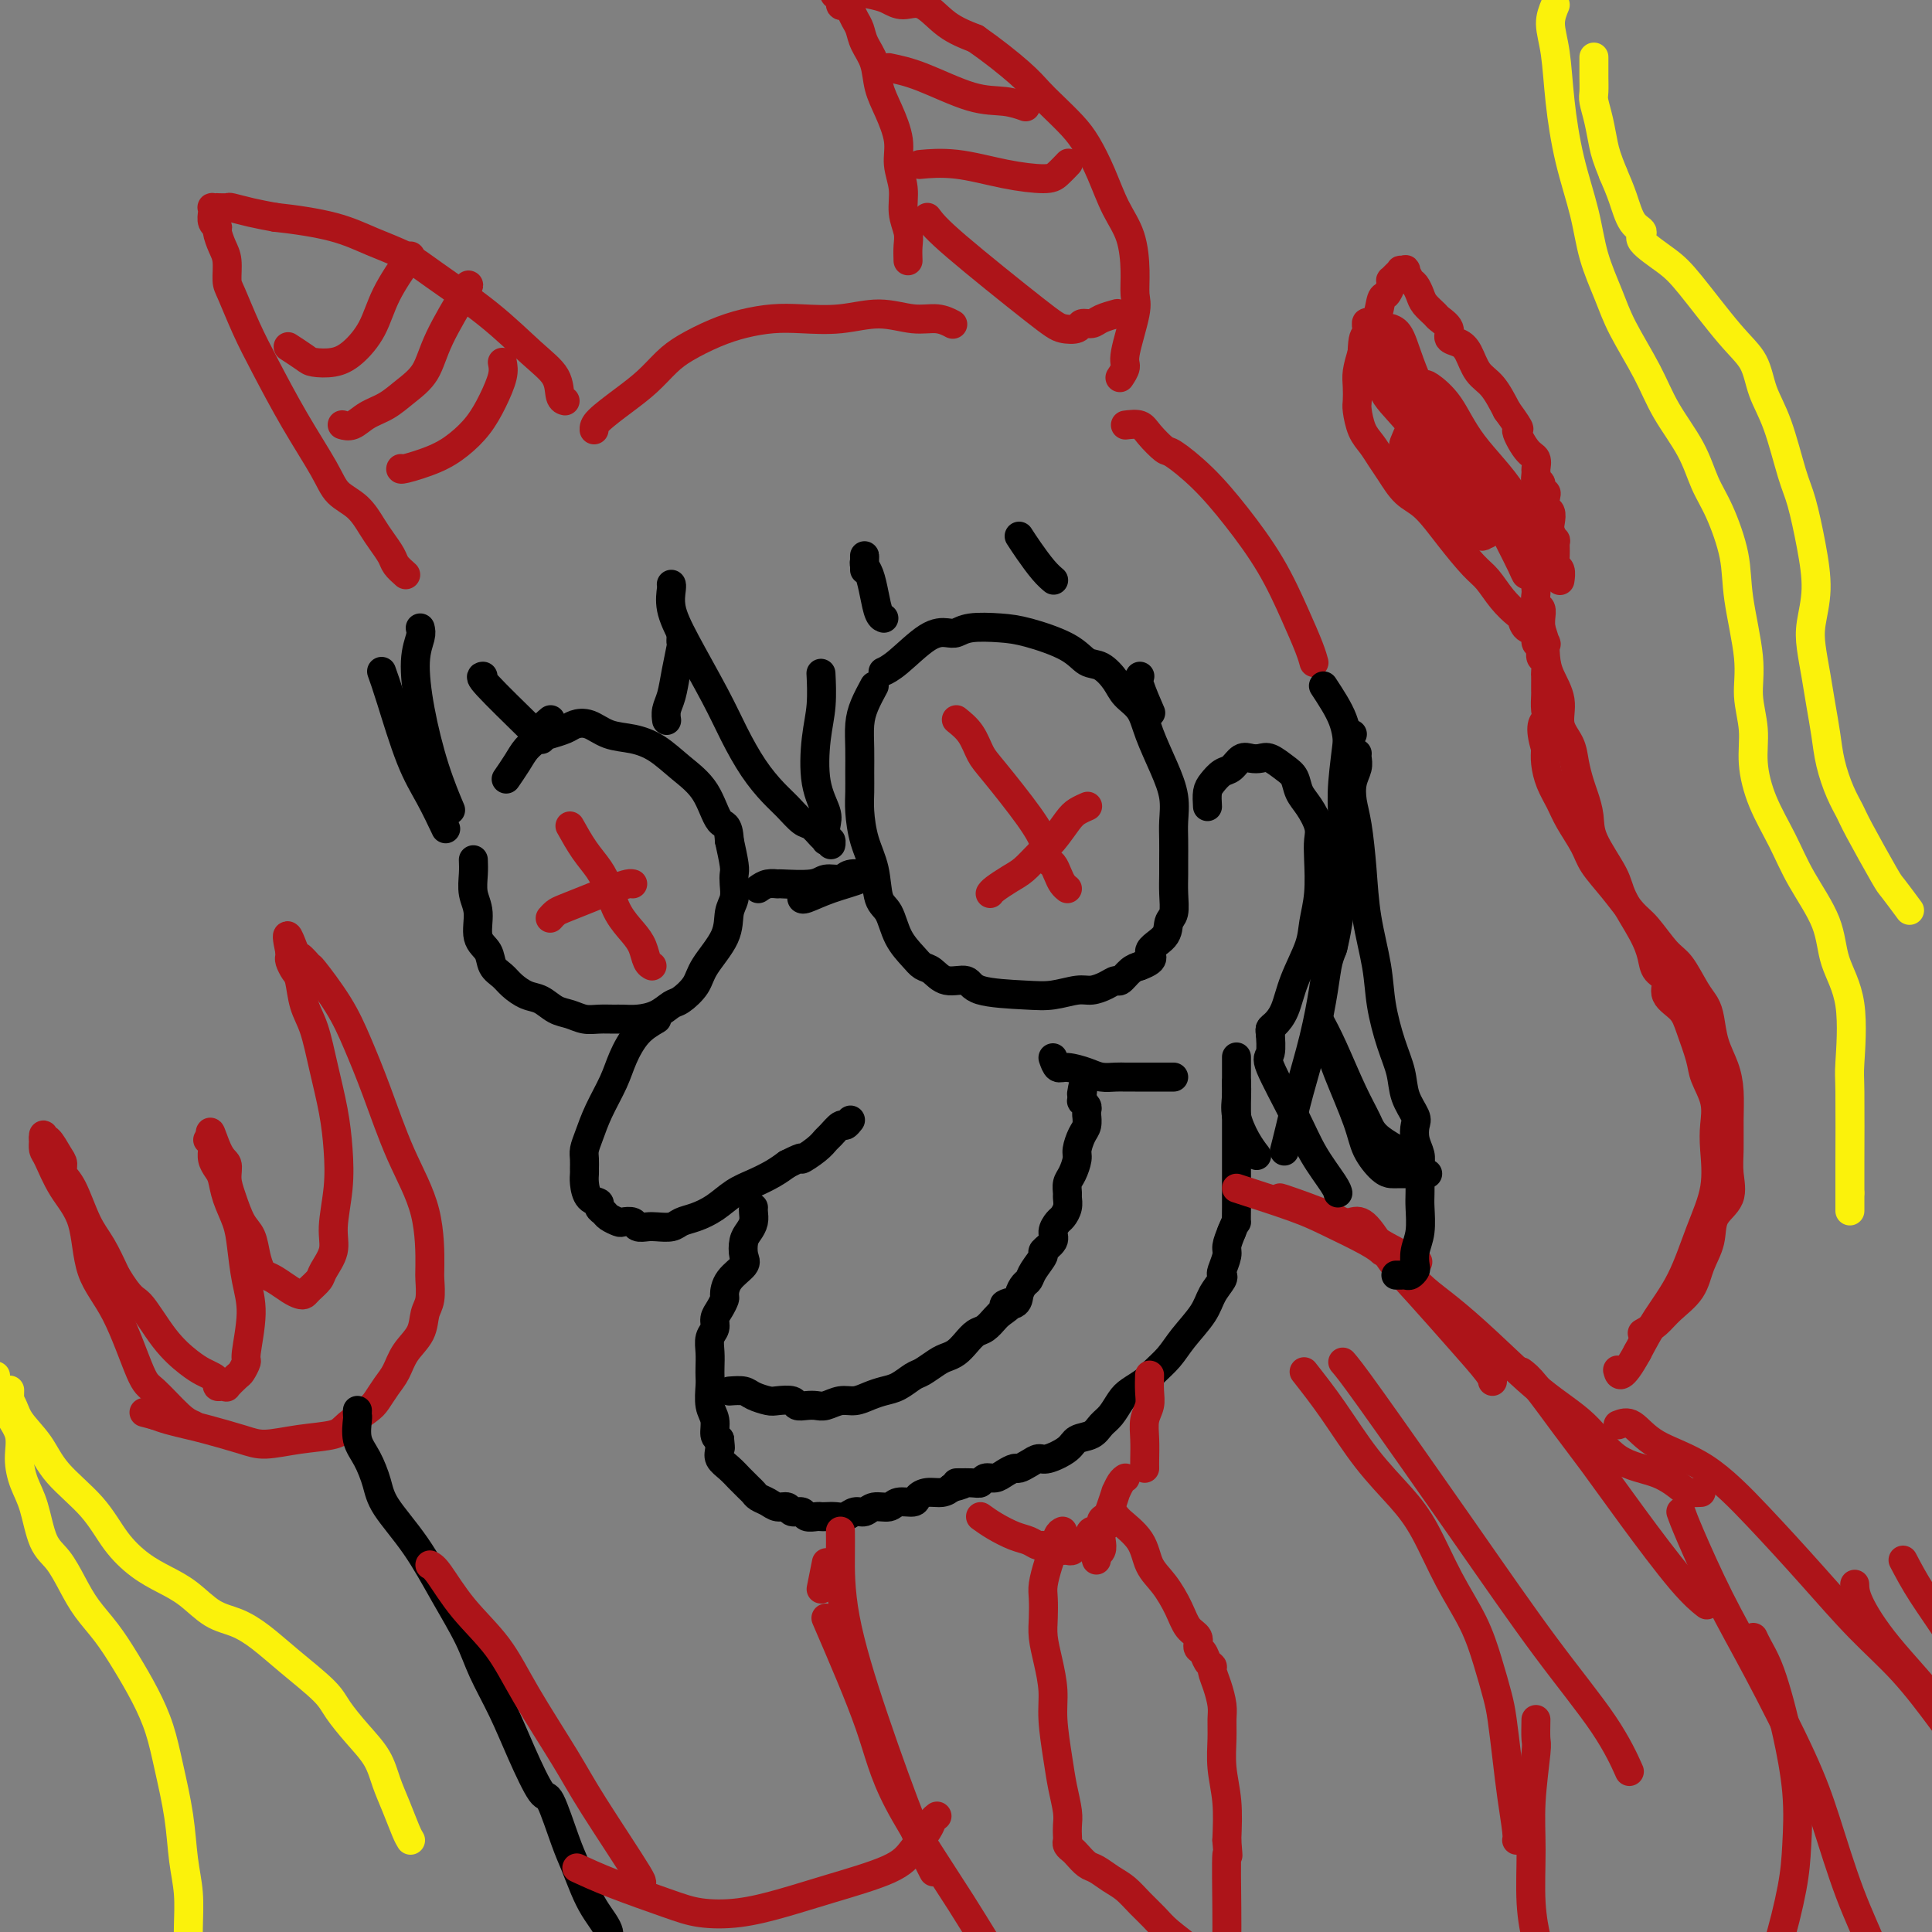 <svg viewBox='0 0 400 400' version='1.1' xmlns='http://www.w3.org/2000/svg' xmlns:xlink='http://www.w3.org/1999/xlink'><rect x="0" y="0" width="400" height="400" fill="#808080" stroke="none"/><g fill='none' stroke='#000000' stroke-width='6' stroke-linecap='round' stroke-linejoin='round'><path d='M136,211c-1.391,0.814 -2.782,1.628 -4,3c-1.218,1.372 -2.264,3.302 -3,5c-0.736,1.698 -1.164,3.165 -2,5c-0.836,1.835 -2.080,4.040 -3,6c-0.920,1.960 -1.514,3.677 -2,5c-0.486,1.323 -0.863,2.254 -1,3c-0.137,0.746 -0.035,1.307 0,2c0.035,0.693 0.003,1.520 0,2c-0.003,0.480 0.023,0.615 0,1c-0.023,0.385 -0.094,1.020 0,2c0.094,0.980 0.353,2.304 1,3c0.647,0.696 1.683,0.765 2,1c0.317,0.235 -0.085,0.638 0,1c0.085,0.362 0.657,0.685 1,1c0.343,0.315 0.458,0.624 1,1c0.542,0.376 1.510,0.819 2,1c0.490,0.181 0.500,0.101 1,0c0.500,-0.101 1.489,-0.222 2,0c0.511,0.222 0.545,0.789 1,1c0.455,0.211 1.331,0.068 2,0c0.669,-0.068 1.130,-0.062 2,0c0.870,0.062 2.150,0.179 3,0c0.850,-0.179 1.269,-0.653 2,-1c0.731,-0.347 1.774,-0.568 3,-1c1.226,-0.432 2.635,-1.074 4,-2c1.365,-0.926 2.685,-2.135 4,-3c1.315,-0.865 2.623,-1.387 4,-2c1.377,-0.613 2.822,-1.318 4,-2c1.178,-0.682 2.089,-1.341 3,-2'/><path d='M163,241c4.241,-2.147 2.842,-1.014 3,-1c0.158,0.014 1.873,-1.091 3,-2c1.127,-0.909 1.665,-1.620 2,-2c0.335,-0.380 0.468,-0.427 1,-1c0.532,-0.573 1.463,-1.670 2,-2c0.537,-0.330 0.680,0.107 1,0c0.320,-0.107 0.817,-0.760 1,-1c0.183,-0.240 0.052,-0.069 0,0c-0.052,0.069 -0.026,0.034 0,0'/><path d='M156,250c-0.023,0.246 -0.045,0.493 0,1c0.045,0.507 0.158,1.276 0,2c-0.158,0.724 -0.589,1.404 -1,2c-0.411,0.596 -0.804,1.109 -1,2c-0.196,0.891 -0.195,2.160 0,3c0.195,0.840 0.586,1.250 0,2c-0.586,0.750 -2.147,1.839 -3,3c-0.853,1.161 -0.998,2.394 -1,3c-0.002,0.606 0.139,0.584 0,1c-0.139,0.416 -0.559,1.269 -1,2c-0.441,0.731 -0.903,1.340 -1,2c-0.097,0.660 0.170,1.370 0,2c-0.170,0.630 -0.777,1.178 -1,2c-0.223,0.822 -0.061,1.918 0,3c0.061,1.082 0.020,2.151 0,3c-0.020,0.849 -0.020,1.478 0,2c0.020,0.522 0.061,0.938 0,2c-0.061,1.062 -0.222,2.769 0,4c0.222,1.231 0.829,1.985 1,3c0.171,1.015 -0.094,2.290 0,3c0.094,0.710 0.547,0.855 1,1'/><path d='M149,298c0.303,2.976 0.060,1.417 0,1c-0.060,-0.417 0.064,0.308 0,1c-0.064,0.692 -0.315,1.351 0,2c0.315,0.649 1.198,1.287 2,2c0.802,0.713 1.523,1.501 2,2c0.477,0.499 0.708,0.711 1,1c0.292,0.289 0.644,0.656 1,1c0.356,0.344 0.715,0.665 1,1c0.285,0.335 0.495,0.682 1,1c0.505,0.318 1.305,0.606 2,1c0.695,0.394 1.284,0.894 2,1c0.716,0.106 1.557,-0.182 2,0c0.443,0.182 0.486,0.833 1,1c0.514,0.167 1.499,-0.151 2,0c0.501,0.151 0.518,0.772 1,1c0.482,0.228 1.427,0.062 2,0c0.573,-0.062 0.772,-0.021 1,0c0.228,0.021 0.484,0.021 1,0c0.516,-0.021 1.292,-0.062 2,0c0.708,0.062 1.349,0.228 2,0c0.651,-0.228 1.314,-0.850 2,-1c0.686,-0.150 1.396,0.171 2,0c0.604,-0.171 1.103,-0.833 2,-1c0.897,-0.167 2.193,0.162 3,0c0.807,-0.162 1.126,-0.813 2,-1c0.874,-0.187 2.303,0.091 3,0c0.697,-0.091 0.661,-0.550 1,-1c0.339,-0.450 1.053,-0.890 2,-1c0.947,-0.110 2.128,0.112 3,0c0.872,-0.112 1.436,-0.556 2,-1'/><path d='M197,308c4.715,-1.150 1.504,-1.025 1,-1c-0.504,0.025 1.699,-0.048 3,0c1.301,0.048 1.700,0.219 2,0c0.300,-0.219 0.499,-0.829 1,-1c0.501,-0.171 1.303,0.095 2,0c0.697,-0.095 1.290,-0.551 2,-1c0.710,-0.449 1.539,-0.889 2,-1c0.461,-0.111 0.554,0.108 1,0c0.446,-0.108 1.245,-0.544 2,-1c0.755,-0.456 1.466,-0.933 2,-1c0.534,-0.067 0.891,0.277 2,0c1.109,-0.277 2.968,-1.175 4,-2c1.032,-0.825 1.235,-1.576 2,-2c0.765,-0.424 2.091,-0.522 3,-1c0.909,-0.478 1.402,-1.335 2,-2c0.598,-0.665 1.300,-1.136 2,-2c0.700,-0.864 1.398,-2.121 2,-3c0.602,-0.879 1.107,-1.381 2,-2c0.893,-0.619 2.172,-1.355 3,-2c0.828,-0.645 1.204,-1.201 2,-2c0.796,-0.799 2.010,-1.843 3,-3c0.990,-1.157 1.754,-2.429 3,-4c1.246,-1.571 2.974,-3.441 4,-5c1.026,-1.559 1.351,-2.806 2,-4c0.649,-1.194 1.623,-2.336 2,-3c0.377,-0.664 0.156,-0.852 0,-1c-0.156,-0.148 -0.248,-0.256 0,-1c0.248,-0.744 0.836,-2.123 1,-3c0.164,-0.877 -0.096,-1.250 0,-2c0.096,-0.750 0.548,-1.875 1,-3'/><path d='M255,255c1.155,-2.944 1.041,-1.803 1,-2c-0.041,-0.197 -0.011,-1.733 0,-3c0.011,-1.267 0.003,-2.266 0,-3c-0.003,-0.734 -0.001,-1.204 0,-2c0.001,-0.796 0.000,-1.917 0,-3c-0.000,-1.083 -0.000,-2.128 0,-3c0.000,-0.872 0.000,-1.570 0,-3c-0.000,-1.430 -0.000,-3.590 0,-5c0.000,-1.410 0.000,-2.070 0,-3c-0.000,-0.930 -0.000,-2.130 0,-3c0.000,-0.870 0.000,-1.408 0,-2c-0.000,-0.592 -0.000,-1.236 0,-2c0.000,-0.764 0.000,-1.647 0,-2c-0.000,-0.353 -0.000,-0.177 0,0'/><path d='M98,178c0.034,0.901 0.069,1.801 0,3c-0.069,1.199 -0.241,2.695 0,4c0.241,1.305 0.894,2.419 1,4c0.106,1.581 -0.334,3.631 0,5c0.334,1.369 1.443,2.059 2,3c0.557,0.941 0.561,2.135 1,3c0.439,0.865 1.314,1.401 2,2c0.686,0.599 1.184,1.259 2,2c0.816,0.741 1.951,1.561 3,2c1.049,0.439 2.013,0.496 3,1c0.987,0.504 1.997,1.456 3,2c1.003,0.544 1.997,0.682 3,1c1.003,0.318 2.014,0.818 3,1c0.986,0.182 1.947,0.047 3,0c1.053,-0.047 2.197,-0.006 3,0c0.803,0.006 1.263,-0.024 2,0c0.737,0.024 1.749,0.103 3,0c1.251,-0.103 2.742,-0.388 4,-1c1.258,-0.612 2.285,-1.552 3,-2c0.715,-0.448 1.119,-0.406 2,-1c0.881,-0.594 2.240,-1.824 3,-3c0.760,-1.176 0.922,-2.296 2,-4c1.078,-1.704 3.073,-3.990 4,-6c0.927,-2.010 0.785,-3.744 1,-5c0.215,-1.256 0.787,-2.036 1,-3c0.213,-0.964 0.067,-2.114 0,-3c-0.067,-0.886 -0.057,-1.508 0,-2c0.057,-0.492 0.159,-0.855 0,-2c-0.159,-1.145 -0.580,-3.073 -1,-5'/><path d='M151,174c-0.180,-3.702 -1.131,-2.957 -2,-4c-0.869,-1.043 -1.656,-3.875 -3,-6c-1.344,-2.125 -3.244,-3.543 -5,-5c-1.756,-1.457 -3.366,-2.951 -5,-4c-1.634,-1.049 -3.290,-1.651 -5,-2c-1.710,-0.349 -3.475,-0.444 -5,-1c-1.525,-0.556 -2.812,-1.575 -4,-2c-1.188,-0.425 -2.277,-0.258 -3,0c-0.723,0.258 -1.079,0.608 -2,1c-0.921,0.392 -2.406,0.826 -3,1c-0.594,0.174 -0.297,0.087 0,0'/><path d='M181,142c-0.732,1.356 -1.464,2.712 -2,4c-0.536,1.288 -0.876,2.509 -1,4c-0.124,1.491 -0.031,3.251 0,5c0.031,1.749 0.001,3.487 0,5c-0.001,1.513 0.026,2.801 0,4c-0.026,1.199 -0.106,2.311 0,4c0.106,1.689 0.397,3.956 1,6c0.603,2.044 1.516,3.863 2,6c0.484,2.137 0.538,4.590 1,6c0.462,1.410 1.331,1.777 2,3c0.669,1.223 1.140,3.302 2,5c0.860,1.698 2.111,3.013 3,4c0.889,0.987 1.415,1.644 2,2c0.585,0.356 1.230,0.410 2,1c0.770,0.590 1.667,1.714 3,2c1.333,0.286 3.102,-0.267 4,0c0.898,0.267 0.925,1.354 3,2c2.075,0.646 6.197,0.850 9,1c2.803,0.150 4.285,0.246 6,0c1.715,-0.246 3.663,-0.835 5,-1c1.337,-0.165 2.063,0.093 3,0c0.937,-0.093 2.085,-0.536 3,-1c0.915,-0.464 1.596,-0.949 2,-1c0.404,-0.051 0.532,0.332 1,0c0.468,-0.332 1.277,-1.381 2,-2c0.723,-0.619 1.362,-0.810 2,-1'/><path d='M236,200c3.996,-1.469 1.985,-2.143 2,-3c0.015,-0.857 2.057,-1.899 3,-3c0.943,-1.101 0.789,-2.261 1,-3c0.211,-0.739 0.789,-1.058 1,-2c0.211,-0.942 0.056,-2.509 0,-4c-0.056,-1.491 -0.014,-2.908 0,-4c0.014,-1.092 -0.001,-1.861 0,-3c0.001,-1.139 0.018,-2.649 0,-4c-0.018,-1.351 -0.073,-2.543 0,-4c0.073,-1.457 0.272,-3.180 0,-5c-0.272,-1.820 -1.017,-3.736 -2,-6c-0.983,-2.264 -2.206,-4.877 -3,-7c-0.794,-2.123 -1.160,-3.758 -2,-5c-0.840,-1.242 -2.152,-2.093 -3,-3c-0.848,-0.907 -1.230,-1.871 -2,-3c-0.770,-1.129 -1.929,-2.421 -3,-3c-1.071,-0.579 -2.054,-0.443 -3,-1c-0.946,-0.557 -1.853,-1.806 -4,-3c-2.147,-1.194 -5.533,-2.334 -8,-3c-2.467,-0.666 -4.016,-0.859 -6,-1c-1.984,-0.141 -4.404,-0.231 -6,0c-1.596,0.231 -2.368,0.784 -3,1c-0.632,0.216 -1.122,0.097 -2,0c-0.878,-0.097 -2.142,-0.170 -4,1c-1.858,1.170 -4.308,3.584 -6,5c-1.692,1.416 -2.626,1.833 -3,2c-0.374,0.167 -0.187,0.083 0,0'/><path d='M114,149c-0.781,0.662 -1.562,1.323 -2,2c-0.438,0.677 -0.535,1.369 -1,2c-0.465,0.631 -1.300,1.200 -2,2c-0.700,0.800 -1.265,1.831 -2,3c-0.735,1.169 -1.638,2.477 -2,3c-0.362,0.523 -0.181,0.262 0,0'/><path d='M139,121c-0.013,-0.029 -0.026,-0.057 0,0c0.026,0.057 0.092,0.200 0,1c-0.092,0.800 -0.342,2.257 0,4c0.342,1.743 1.278,3.772 3,7c1.722,3.228 4.232,7.654 6,11c1.768,3.346 2.795,5.611 4,8c1.205,2.389 2.588,4.901 4,7c1.412,2.099 2.854,3.784 4,5c1.146,1.216 1.996,1.961 3,3c1.004,1.039 2.163,2.370 3,3c0.837,0.630 1.352,0.560 2,1c0.648,0.440 1.427,1.391 2,2c0.573,0.609 0.939,0.877 1,1c0.061,0.123 -0.183,0.102 0,0c0.183,-0.102 0.795,-0.285 1,0c0.205,0.285 0.004,1.040 0,1c-0.004,-0.040 0.188,-0.873 0,-1c-0.188,-0.127 -0.755,0.453 -1,0c-0.245,-0.453 -0.167,-1.938 0,-3c0.167,-1.062 0.423,-1.701 0,-3c-0.423,-1.299 -1.525,-3.260 -2,-6c-0.475,-2.740 -0.323,-6.260 0,-9c0.323,-2.740 0.818,-4.699 1,-7c0.182,-2.301 0.052,-4.943 0,-6c-0.052,-1.057 -0.026,-0.528 0,0'/><path d='M141,132c-0.024,0.426 -0.049,0.852 0,1c0.049,0.148 0.171,0.019 0,1c-0.171,0.981 -0.634,3.072 -1,5c-0.366,1.928 -0.634,3.692 -1,5c-0.366,1.308 -0.829,2.160 -1,3c-0.171,0.840 -0.049,1.669 0,2c0.049,0.331 0.024,0.166 0,0'/><path d='M100,140c-0.393,0.030 -0.786,0.060 1,2c1.786,1.940 5.750,5.792 8,8c2.250,2.208 2.786,2.774 3,3c0.214,0.226 0.107,0.113 0,0'/><path d='M179,118c0.002,-0.707 0.003,-1.414 0,-2c-0.003,-0.586 -0.012,-1.049 0,-1c0.012,0.049 0.044,0.612 0,1c-0.044,0.388 -0.166,0.601 0,1c0.166,0.399 0.619,0.983 1,2c0.381,1.017 0.690,2.469 1,4c0.310,1.531 0.622,3.143 1,4c0.378,0.857 0.822,0.959 1,1c0.178,0.041 0.089,0.020 0,0'/><path d='M211,111c0.565,0.875 1.131,1.750 2,3c0.869,1.250 2.042,2.875 3,4c0.958,1.125 1.702,1.750 2,2c0.298,0.250 0.149,0.125 0,0'/><path d='M250,167c-0.065,-1.098 -0.131,-2.197 0,-3c0.131,-0.803 0.458,-1.312 1,-2c0.542,-0.688 1.300,-1.557 2,-2c0.700,-0.443 1.341,-0.460 2,-1c0.659,-0.540 1.335,-1.603 2,-2c0.665,-0.397 1.320,-0.130 2,0c0.680,0.130 1.386,0.121 2,0c0.614,-0.121 1.137,-0.354 2,0c0.863,0.354 2.067,1.295 3,2c0.933,0.705 1.595,1.175 2,2c0.405,0.825 0.553,2.006 1,3c0.447,0.994 1.192,1.800 2,3c0.808,1.200 1.677,2.792 2,4c0.323,1.208 0.099,2.032 0,3c-0.099,0.968 -0.075,2.081 0,4c0.075,1.919 0.200,4.646 0,7c-0.200,2.354 -0.726,4.336 -1,6c-0.274,1.664 -0.298,3.009 -1,5c-0.702,1.991 -2.083,4.628 -3,7c-0.917,2.372 -1.370,4.478 -2,6c-0.630,1.522 -1.437,2.459 -2,3c-0.563,0.541 -0.882,0.684 -1,1c-0.118,0.316 -0.034,0.805 0,1c0.034,0.195 0.017,0.098 0,0'/></g>
<g fill='none' stroke='#AD1419' stroke-width='6' stroke-linecap='round' stroke-linejoin='round'><path d='M84,119c-0.781,-0.693 -1.562,-1.386 -2,-2c-0.438,-0.614 -0.533,-1.150 -1,-2c-0.467,-0.850 -1.305,-2.015 -2,-3c-0.695,-0.985 -1.247,-1.791 -2,-3c-0.753,-1.209 -1.706,-2.821 -3,-4c-1.294,-1.179 -2.930,-1.926 -4,-3c-1.070,-1.074 -1.575,-2.476 -3,-5c-1.425,-2.524 -3.769,-6.169 -6,-10c-2.231,-3.831 -4.348,-7.848 -6,-11c-1.652,-3.152 -2.838,-5.438 -4,-8c-1.162,-2.562 -2.301,-5.401 -3,-7c-0.699,-1.599 -0.957,-1.959 -1,-3c-0.043,-1.041 0.128,-2.764 0,-4c-0.128,-1.236 -0.556,-1.984 -1,-3c-0.444,-1.016 -0.903,-2.300 -1,-3c-0.097,-0.700 0.169,-0.814 0,-1c-0.169,-0.186 -0.773,-0.442 -1,-1c-0.227,-0.558 -0.077,-1.418 0,-2c0.077,-0.582 0.080,-0.888 0,-1c-0.080,-0.112 -0.245,-0.031 0,0c0.245,0.031 0.900,0.011 1,0c0.100,-0.011 -0.354,-0.014 0,0c0.354,0.014 1.518,0.045 2,0c0.482,-0.045 0.284,-0.166 1,0c0.716,0.166 2.348,0.619 4,1c1.652,0.381 3.326,0.691 5,1'/><path d='M57,45c4.342,0.464 8.696,1.125 12,2c3.304,0.875 5.558,1.966 8,3c2.442,1.034 5.071,2.012 7,3c1.929,0.988 3.157,1.988 6,4c2.843,2.012 7.301,5.037 11,8c3.699,2.963 6.637,5.866 9,8c2.363,2.134 4.149,3.500 5,5c0.851,1.500 0.768,3.135 1,4c0.232,0.865 0.781,0.962 1,1c0.219,0.038 0.110,0.019 0,0'/><path d='M188,54c-0.033,-1.018 -0.066,-2.035 0,-3c0.066,-0.965 0.229,-1.876 0,-3c-0.229,-1.124 -0.852,-2.460 -1,-4c-0.148,-1.540 0.178,-3.285 0,-5c-0.178,-1.715 -0.859,-3.399 -1,-5c-0.141,-1.601 0.257,-3.117 0,-5c-0.257,-1.883 -1.168,-4.132 -2,-6c-0.832,-1.868 -1.585,-3.354 -2,-5c-0.415,-1.646 -0.492,-3.453 -1,-5c-0.508,-1.547 -1.445,-2.836 -2,-4c-0.555,-1.164 -0.727,-2.205 -1,-3c-0.273,-0.795 -0.647,-1.345 -1,-2c-0.353,-0.655 -0.686,-1.414 -1,-2c-0.314,-0.586 -0.608,-0.998 -1,-1c-0.392,-0.002 -0.882,0.406 -1,0c-0.118,-0.406 0.136,-1.626 0,-2c-0.136,-0.374 -0.661,0.099 -1,0c-0.339,-0.099 -0.492,-0.770 0,-1c0.492,-0.230 1.629,-0.018 2,0c0.371,0.018 -0.022,-0.156 1,0c1.022,0.156 3.461,0.643 5,1c1.539,0.357 2.178,0.585 3,1c0.822,0.415 1.829,1.019 3,1c1.171,-0.019 2.508,-0.659 4,0c1.492,0.659 3.141,2.617 5,4c1.859,1.383 3.930,2.192 6,3'/><path d='M202,8c3.532,2.460 6.860,5.111 9,7c2.140,1.889 3.090,3.017 4,4c0.910,0.983 1.779,1.823 3,3c1.221,1.177 2.793,2.693 4,4c1.207,1.307 2.051,2.407 3,4c0.949,1.593 2.005,3.680 3,6c0.995,2.320 1.929,4.874 3,7c1.071,2.126 2.279,3.823 3,6c0.721,2.177 0.954,4.834 1,7c0.046,2.166 -0.097,3.842 0,5c0.097,1.158 0.432,1.799 0,4c-0.432,2.201 -1.631,5.961 -2,8c-0.369,2.039 0.093,2.357 0,3c-0.093,0.643 -0.741,1.612 -1,2c-0.259,0.388 -0.130,0.194 0,0'/><path d='M192,45c0.883,1.183 1.766,2.366 6,6c4.234,3.634 11.820,9.721 16,13c4.180,3.279 4.953,3.752 6,4c1.047,0.248 2.369,0.273 3,0c0.631,-0.273 0.572,-0.844 1,-1c0.428,-0.156 1.341,0.102 2,0c0.659,-0.102 1.062,-0.566 2,-1c0.938,-0.434 2.411,-0.838 3,-1c0.589,-0.162 0.295,-0.081 0,0'/><path d='M191,34c-0.549,0.052 -1.098,0.103 0,0c1.098,-0.103 3.843,-0.361 7,0c3.157,0.361 6.727,1.340 10,2c3.273,0.660 6.248,1.002 8,1c1.752,-0.002 2.279,-0.347 3,-1c0.721,-0.653 1.634,-1.615 2,-2c0.366,-0.385 0.183,-0.192 0,0'/><path d='M184,14c2.006,0.415 4.013,0.829 7,2c2.987,1.171 6.955,3.097 10,4c3.045,0.903 5.166,0.781 7,1c1.834,0.219 3.381,0.777 4,1c0.619,0.223 0.309,0.112 0,0'/><path d='M104,75c0.160,0.826 0.321,1.653 0,3c-0.321,1.347 -1.123,3.216 -2,5c-0.877,1.784 -1.829,3.483 -3,5c-1.171,1.517 -2.563,2.851 -4,4c-1.438,1.149 -2.921,2.112 -5,3c-2.079,0.888 -4.752,1.701 -6,2c-1.248,0.299 -1.071,0.086 -1,0c0.071,-0.086 0.035,-0.043 0,0'/><path d='M97,59c0.078,0.012 0.157,0.023 -1,2c-1.157,1.977 -3.548,5.919 -5,9c-1.452,3.081 -1.964,5.302 -3,7c-1.036,1.698 -2.597,2.872 -4,4c-1.403,1.128 -2.650,2.211 -4,3c-1.350,0.789 -2.805,1.284 -4,2c-1.195,0.716 -2.129,1.654 -3,2c-0.871,0.346 -1.677,0.099 -2,0c-0.323,-0.099 -0.161,-0.049 0,0'/><path d='M85,53c-1.870,2.724 -3.741,5.448 -5,8c-1.259,2.552 -1.907,4.931 -3,7c-1.093,2.069 -2.630,3.829 -4,5c-1.370,1.171 -2.574,1.753 -4,2c-1.426,0.247 -3.073,0.159 -4,0c-0.927,-0.159 -1.134,-0.389 -2,-1c-0.866,-0.611 -2.390,-1.603 -3,-2c-0.610,-0.397 -0.305,-0.198 0,0'/><path d='M123,89c-0.018,-0.486 -0.037,-0.972 1,-2c1.037,-1.028 3.129,-2.596 5,-4c1.871,-1.404 3.520,-2.642 5,-4c1.480,-1.358 2.789,-2.837 4,-4c1.211,-1.163 2.323,-2.011 4,-3c1.677,-0.989 3.919,-2.120 6,-3c2.081,-0.880 4.000,-1.509 6,-2c2.000,-0.491 4.081,-0.846 6,-1c1.919,-0.154 3.675,-0.109 6,0c2.325,0.109 5.219,0.282 8,0c2.781,-0.282 5.450,-1.017 8,-1c2.550,0.017 4.983,0.788 7,1c2.017,0.212 3.620,-0.135 5,0c1.380,0.135 2.537,0.753 3,1c0.463,0.247 0.231,0.124 0,0'/><path d='M233,88c1.126,-0.136 2.252,-0.272 3,0c0.748,0.272 1.117,0.953 2,2c0.883,1.047 2.279,2.460 3,3c0.721,0.540 0.766,0.207 2,1c1.234,0.793 3.658,2.712 6,5c2.342,2.288 4.603,4.946 7,8c2.397,3.054 4.930,6.503 7,10c2.070,3.497 3.679,7.040 5,10c1.321,2.960 2.356,5.335 3,7c0.644,1.665 0.898,2.618 1,3c0.102,0.382 0.051,0.191 0,0'/><path d='M340,276c1.038,-0.595 2.075,-1.189 3,-2c0.925,-0.811 1.737,-1.837 3,-3c1.263,-1.163 2.977,-2.462 4,-4c1.023,-1.538 1.356,-3.313 2,-5c0.644,-1.687 1.598,-3.285 2,-5c0.402,-1.715 0.251,-3.545 1,-5c0.749,-1.455 2.397,-2.534 3,-4c0.603,-1.466 0.160,-3.318 0,-5c-0.160,-1.682 -0.035,-3.193 0,-5c0.035,-1.807 -0.018,-3.908 0,-6c0.018,-2.092 0.108,-4.174 0,-6c-0.108,-1.826 -0.412,-3.396 -1,-5c-0.588,-1.604 -1.459,-3.242 -2,-5c-0.541,-1.758 -0.752,-3.637 -1,-5c-0.248,-1.363 -0.535,-2.210 -1,-3c-0.465,-0.790 -1.110,-1.522 -2,-3c-0.890,-1.478 -2.026,-3.703 -3,-5c-0.974,-1.297 -1.788,-1.666 -3,-3c-1.212,-1.334 -2.823,-3.632 -4,-5c-1.177,-1.368 -1.919,-1.804 -3,-3c-1.081,-1.196 -2.502,-3.152 -4,-5c-1.498,-1.848 -3.073,-3.589 -4,-5c-0.927,-1.411 -1.205,-2.492 -2,-4c-0.795,-1.508 -2.108,-3.443 -3,-5c-0.892,-1.557 -1.363,-2.737 -2,-4c-0.637,-1.263 -1.441,-2.609 -2,-4c-0.559,-1.391 -0.874,-2.826 -1,-4c-0.126,-1.174 -0.063,-2.087 0,-3'/><path d='M320,155c-1.547,-4.995 -0.415,-5.484 0,-6c0.415,-0.516 0.111,-1.059 0,-2c-0.111,-0.941 -0.030,-2.278 0,-3c0.030,-0.722 0.009,-0.827 0,-1c-0.009,-0.173 -0.007,-0.412 0,-1c0.007,-0.588 0.017,-1.524 0,-2c-0.017,-0.476 -0.061,-0.494 0,-1c0.061,-0.506 0.228,-1.502 0,-2c-0.228,-0.498 -0.852,-0.500 -1,-1c-0.148,-0.500 0.181,-1.500 0,-2c-0.181,-0.500 -0.873,-0.500 -1,-1c-0.127,-0.500 0.311,-1.501 0,-2c-0.311,-0.499 -1.371,-0.497 -2,-1c-0.629,-0.503 -0.827,-1.511 -1,-2c-0.173,-0.489 -0.320,-0.460 -1,-1c-0.680,-0.540 -1.893,-1.650 -3,-3c-1.107,-1.350 -2.109,-2.940 -3,-4c-0.891,-1.060 -1.670,-1.589 -3,-3c-1.330,-1.411 -3.210,-3.704 -5,-6c-1.790,-2.296 -3.491,-4.596 -5,-6c-1.509,-1.404 -2.828,-1.911 -4,-3c-1.172,-1.089 -2.199,-2.761 -3,-4c-0.801,-1.239 -1.378,-2.046 -2,-3c-0.622,-0.954 -1.291,-2.054 -2,-3c-0.709,-0.946 -1.459,-1.736 -2,-3c-0.541,-1.264 -0.874,-3.002 -1,-4c-0.126,-0.998 -0.044,-1.257 0,-2c0.044,-0.743 0.050,-1.969 0,-3c-0.050,-1.031 -0.157,-1.866 0,-3c0.157,-1.134 0.579,-2.567 1,-4'/><path d='M282,73c0.118,-3.262 0.414,-3.416 1,-4c0.586,-0.584 1.464,-1.596 2,-3c0.536,-1.404 0.731,-3.198 1,-4c0.269,-0.802 0.611,-0.610 1,-1c0.389,-0.390 0.826,-1.362 1,-2c0.174,-0.638 0.084,-0.942 0,-1c-0.084,-0.058 -0.162,0.128 0,0c0.162,-0.128 0.564,-0.572 1,-1c0.436,-0.428 0.904,-0.840 1,-1c0.096,-0.160 -0.182,-0.069 0,0c0.182,0.069 0.822,0.116 1,0c0.178,-0.116 -0.108,-0.393 0,0c0.108,0.393 0.610,1.457 1,2c0.390,0.543 0.666,0.564 1,1c0.334,0.436 0.724,1.285 1,2c0.276,0.715 0.436,1.295 1,2c0.564,0.705 1.530,1.537 2,2c0.470,0.463 0.444,0.559 1,1c0.556,0.441 1.695,1.227 2,2c0.305,0.773 -0.225,1.531 0,2c0.225,0.469 1.204,0.648 2,1c0.796,0.352 1.409,0.878 2,2c0.591,1.122 1.159,2.841 2,4c0.841,1.159 1.955,1.760 3,3c1.045,1.240 2.023,3.120 3,5'/><path d='M312,85c3.768,5.174 2.187,3.608 2,4c-0.187,0.392 1.021,2.740 2,4c0.979,1.260 1.731,1.432 2,2c0.269,0.568 0.057,1.533 0,2c-0.057,0.467 0.041,0.436 0,1c-0.041,0.564 -0.221,1.722 0,2c0.221,0.278 0.843,-0.325 1,0c0.157,0.325 -0.150,1.578 0,2c0.150,0.422 0.759,0.014 1,0c0.241,-0.014 0.116,0.366 0,1c-0.116,0.634 -0.224,1.523 0,2c0.224,0.477 0.778,0.542 1,1c0.222,0.458 0.112,1.309 0,2c-0.112,0.691 -0.227,1.222 0,2c0.227,0.778 0.797,1.804 1,2c0.203,0.196 0.040,-0.437 0,0c-0.040,0.437 0.042,1.946 0,3c-0.042,1.054 -0.207,1.654 0,2c0.207,0.346 0.787,0.439 1,1c0.213,0.561 0.061,1.589 0,2c-0.061,0.411 -0.030,0.206 0,0'/><path d='M288,68c0.655,0.266 1.311,0.532 2,2c0.689,1.468 1.413,4.137 3,8c1.587,3.863 4.037,8.918 7,14c2.963,5.082 6.441,10.189 9,14c2.559,3.811 4.201,6.324 5,8c0.799,1.676 0.757,2.515 1,3c0.243,0.485 0.772,0.616 1,1c0.228,0.384 0.155,1.022 0,1c-0.155,-0.022 -0.391,-0.702 -1,-2c-0.609,-1.298 -1.592,-3.212 -3,-6c-1.408,-2.788 -3.240,-6.449 -5,-10c-1.760,-3.551 -3.449,-6.992 -5,-10c-1.551,-3.008 -2.965,-5.583 -4,-7c-1.035,-1.417 -1.692,-1.674 -2,-2c-0.308,-0.326 -0.267,-0.719 0,0c0.267,0.719 0.762,2.549 2,5c1.238,2.451 3.221,5.523 5,8c1.779,2.477 3.354,4.360 5,7c1.646,2.640 3.363,6.036 5,8c1.637,1.964 3.195,2.494 4,3c0.805,0.506 0.859,0.988 1,1c0.141,0.012 0.370,-0.446 0,-1c-0.370,-0.554 -1.339,-1.203 -2,-3c-0.661,-1.797 -1.014,-4.742 -3,-8c-1.986,-3.258 -5.604,-6.829 -8,-10c-2.396,-3.171 -3.570,-5.943 -5,-8c-1.430,-2.057 -3.116,-3.400 -4,-4c-0.884,-0.600 -0.967,-0.457 -1,0c-0.033,0.457 -0.017,1.229 0,2'/><path d='M295,82c-2.756,-2.131 -0.645,2.543 1,6c1.645,3.457 2.824,5.697 4,8c1.176,2.303 2.351,4.670 3,6c0.649,1.330 0.774,1.622 1,2c0.226,0.378 0.553,0.843 1,1c0.447,0.157 1.014,0.008 1,0c-0.014,-0.008 -0.609,0.127 -1,-1c-0.391,-1.127 -0.577,-3.515 -2,-6c-1.423,-2.485 -4.082,-5.068 -6,-7c-1.918,-1.932 -3.093,-3.213 -4,-3c-0.907,0.213 -1.544,1.919 -2,3c-0.456,1.081 -0.729,1.535 0,3c0.729,1.465 2.461,3.939 4,6c1.539,2.061 2.885,3.710 4,5c1.115,1.290 1.997,2.223 3,3c1.003,0.777 2.126,1.399 3,2c0.874,0.601 1.499,1.181 2,1c0.501,-0.181 0.877,-1.124 1,-1c0.123,0.124 -0.008,1.315 -1,0c-0.992,-1.315 -2.843,-5.138 -4,-7c-1.157,-1.862 -1.618,-1.765 -3,-3c-1.382,-1.235 -3.684,-3.803 -5,-6c-1.316,-2.197 -1.645,-4.022 -3,-6c-1.355,-1.978 -3.736,-4.109 -5,-6c-1.264,-1.891 -1.410,-3.543 -2,-5c-0.590,-1.457 -1.622,-2.719 -2,-4c-0.378,-1.281 -0.101,-2.580 0,-3c0.101,-0.420 0.027,0.041 0,0c-0.027,-0.041 -0.008,-0.583 0,-1c0.008,-0.417 0.004,-0.708 0,-1'/><path d='M283,68c-0.455,-2.265 0.407,-0.929 1,0c0.593,0.929 0.917,1.451 1,2c0.083,0.549 -0.077,1.127 1,3c1.077,1.873 3.389,5.042 5,8c1.611,2.958 2.520,5.707 4,8c1.480,2.293 3.531,4.132 5,6c1.469,1.868 2.355,3.766 3,5c0.645,1.234 1.048,1.805 2,2c0.952,0.195 2.454,0.013 3,0c0.546,-0.013 0.135,0.143 0,0c-0.135,-0.143 0.005,-0.586 0,-1c-0.005,-0.414 -0.156,-0.798 0,-1c0.156,-0.202 0.619,-0.221 1,0c0.381,0.221 0.680,0.681 1,1c0.320,0.319 0.662,0.497 1,1c0.338,0.503 0.673,1.333 1,2c0.327,0.667 0.647,1.172 1,2c0.353,0.828 0.739,1.979 1,3c0.261,1.021 0.396,1.911 1,3c0.604,1.089 1.679,2.376 2,3c0.321,0.624 -0.110,0.586 0,1c0.110,0.414 0.760,1.281 1,2c0.240,0.719 0.068,1.291 0,2c-0.068,0.709 -0.032,1.555 0,2c0.032,0.445 0.061,0.489 0,1c-0.061,0.511 -0.212,1.487 0,2c0.212,0.513 0.788,0.561 1,1c0.212,0.439 0.061,1.268 0,2c-0.061,0.732 -0.030,1.366 0,2'/><path d='M319,130c1.471,4.877 1.149,3.070 1,3c-0.149,-0.070 -0.124,1.597 0,3c0.124,1.403 0.348,2.541 1,4c0.652,1.459 1.733,3.237 2,5c0.267,1.763 -0.280,3.510 0,5c0.280,1.490 1.385,2.722 2,4c0.615,1.278 0.739,2.600 1,4c0.261,1.400 0.658,2.878 1,4c0.342,1.122 0.628,1.889 1,3c0.372,1.111 0.831,2.565 1,4c0.169,1.435 0.049,2.852 1,5c0.951,2.148 2.974,5.027 4,7c1.026,1.973 1.054,3.042 2,5c0.946,1.958 2.811,4.807 4,7c1.189,2.193 1.701,3.731 2,5c0.299,1.269 0.383,2.269 1,3c0.617,0.731 1.766,1.192 2,2c0.234,0.808 -0.447,1.961 0,3c0.447,1.039 2.022,1.964 3,3c0.978,1.036 1.358,2.184 2,4c0.642,1.816 1.544,4.299 2,6c0.456,1.701 0.464,2.619 1,4c0.536,1.381 1.599,3.225 2,5c0.401,1.775 0.139,3.480 0,5c-0.139,1.520 -0.154,2.855 0,5c0.154,2.145 0.478,5.100 0,8c-0.478,2.900 -1.757,5.747 -3,9c-1.243,3.253 -2.450,6.914 -4,10c-1.550,3.086 -3.443,5.596 -5,8c-1.557,2.404 -2.779,4.702 -4,7'/><path d='M339,280c-3.378,6.178 -3.822,4.622 -4,4c-0.178,-0.622 -0.089,-0.311 0,0'/><path d='M40,295c-0.762,-0.317 -1.525,-0.635 -3,-2c-1.475,-1.365 -3.664,-3.778 -5,-5c-1.336,-1.222 -1.820,-1.255 -3,-4c-1.180,-2.745 -3.055,-8.203 -5,-12c-1.945,-3.797 -3.961,-5.934 -5,-9c-1.039,-3.066 -1.102,-7.062 -2,-10c-0.898,-2.938 -2.633,-4.816 -4,-7c-1.367,-2.184 -2.367,-4.672 -3,-6c-0.633,-1.328 -0.900,-1.497 -1,-2c-0.100,-0.503 -0.035,-1.340 0,-2c0.035,-0.660 0.038,-1.141 0,-1c-0.038,0.141 -0.117,0.906 0,1c0.117,0.094 0.429,-0.481 1,0c0.571,0.481 1.402,2.018 2,3c0.598,0.982 0.964,1.408 1,2c0.036,0.592 -0.258,1.349 0,2c0.258,0.651 1.069,1.195 2,3c0.931,1.805 1.981,4.871 3,7c1.019,2.129 2.005,3.323 3,5c0.995,1.677 1.997,3.839 3,6'/><path d='M24,264c3.220,5.339 3.769,4.688 5,6c1.231,1.312 3.143,4.589 5,7c1.857,2.411 3.660,3.956 5,5c1.340,1.044 2.218,1.586 3,2c0.782,0.414 1.468,0.699 2,1c0.532,0.301 0.911,0.618 1,1c0.089,0.382 -0.113,0.827 0,1c0.113,0.173 0.541,0.073 1,0c0.459,-0.073 0.950,-0.118 1,0c0.050,0.118 -0.342,0.399 0,0c0.342,-0.399 1.417,-1.476 2,-2c0.583,-0.524 0.675,-0.493 1,-1c0.325,-0.507 0.882,-1.552 1,-2c0.118,-0.448 -0.205,-0.299 0,-2c0.205,-1.701 0.938,-5.252 1,-8c0.062,-2.748 -0.547,-4.694 -1,-7c-0.453,-2.306 -0.751,-4.974 -1,-7c-0.249,-2.026 -0.449,-3.410 -1,-5c-0.551,-1.590 -1.454,-3.385 -2,-5c-0.546,-1.615 -0.735,-3.048 -1,-4c-0.265,-0.952 -0.606,-1.422 -1,-2c-0.394,-0.578 -0.842,-1.265 -1,-2c-0.158,-0.735 -0.024,-1.518 0,-2c0.024,-0.482 -0.060,-0.662 0,-1c0.060,-0.338 0.263,-0.833 0,-1c-0.263,-0.167 -0.994,-0.007 -1,0c-0.006,0.007 0.713,-0.141 1,0c0.287,0.141 0.144,0.570 0,1'/><path d='M44,237c-1.135,-5.334 0.027,-1.167 1,1c0.973,2.167 1.756,2.336 2,3c0.244,0.664 -0.051,1.822 0,3c0.051,1.178 0.448,2.375 1,4c0.552,1.625 1.261,3.678 2,5c0.739,1.322 1.510,1.911 2,3c0.490,1.089 0.701,2.677 1,4c0.299,1.323 0.685,2.383 1,3c0.315,0.617 0.557,0.793 1,1c0.443,0.207 1.087,0.446 2,1c0.913,0.554 2.094,1.424 3,2c0.906,0.576 1.537,0.858 2,1c0.463,0.142 0.759,0.146 1,0c0.241,-0.146 0.428,-0.440 1,-1c0.572,-0.560 1.530,-1.385 2,-2c0.470,-0.615 0.452,-1.018 1,-2c0.548,-0.982 1.661,-2.541 2,-4c0.339,-1.459 -0.097,-2.817 0,-5c0.097,-2.183 0.728,-5.192 1,-8c0.272,-2.808 0.185,-5.414 0,-8c-0.185,-2.586 -0.469,-5.151 -1,-8c-0.531,-2.849 -1.308,-5.981 -2,-9c-0.692,-3.019 -1.300,-5.926 -2,-8c-0.700,-2.074 -1.494,-3.315 -2,-5c-0.506,-1.685 -0.724,-3.813 -1,-5c-0.276,-1.187 -0.610,-1.431 -1,-2c-0.390,-0.569 -0.836,-1.461 -1,-2c-0.164,-0.539 -0.047,-0.725 0,-1c0.047,-0.275 0.023,-0.637 0,-1'/><path d='M60,197c-1.348,-6.369 0.281,-1.791 1,0c0.719,1.791 0.527,0.797 1,1c0.473,0.203 1.613,1.605 2,2c0.387,0.395 0.023,-0.216 1,1c0.977,1.216 3.295,4.258 5,7c1.705,2.742 2.797,5.183 4,8c1.203,2.817 2.518,6.009 4,10c1.482,3.991 3.130,8.781 5,13c1.870,4.219 3.962,7.867 5,12c1.038,4.133 1.023,8.752 1,11c-0.023,2.248 -0.054,2.127 0,3c0.054,0.873 0.194,2.740 0,4c-0.194,1.260 -0.723,1.912 -1,3c-0.277,1.088 -0.301,2.613 -1,4c-0.699,1.387 -2.072,2.636 -3,4c-0.928,1.364 -1.411,2.844 -2,4c-0.589,1.156 -1.284,1.987 -2,3c-0.716,1.013 -1.452,2.207 -2,3c-0.548,0.793 -0.909,1.183 -2,2c-1.091,0.817 -2.914,2.059 -4,3c-1.086,0.941 -1.435,1.580 -3,2c-1.565,0.420 -4.347,0.621 -7,1c-2.653,0.379 -5.179,0.936 -7,1c-1.821,0.064 -2.938,-0.364 -5,-1c-2.062,-0.636 -5.068,-1.480 -7,-2c-1.932,-0.520 -2.789,-0.717 -4,-1c-1.211,-0.283 -2.774,-0.652 -4,-1c-1.226,-0.348 -2.113,-0.674 -3,-1'/><path d='M32,293c-3.833,-1.000 -1.917,-0.500 0,0'/></g>
<g fill='none' stroke='#000000' stroke-width='6' stroke-linecap='round' stroke-linejoin='round'><path d='M74,292c-0.012,0.407 -0.025,0.814 0,1c0.025,0.186 0.086,0.150 0,1c-0.086,0.850 -0.321,2.586 0,4c0.321,1.414 1.197,2.507 2,4c0.803,1.493 1.535,3.388 2,5c0.465,1.612 0.665,2.942 2,5c1.335,2.058 3.806,4.844 6,8c2.194,3.156 4.112,6.682 6,10c1.888,3.318 3.745,6.428 5,9c1.255,2.572 1.907,4.605 3,7c1.093,2.395 2.628,5.151 4,8c1.372,2.849 2.580,5.790 4,9c1.420,3.210 3.052,6.690 4,8c0.948,1.310 1.212,0.451 2,2c0.788,1.549 2.098,5.507 3,8c0.902,2.493 1.394,3.522 2,5c0.606,1.478 1.325,3.405 2,5c0.675,1.595 1.305,2.858 2,4c0.695,1.142 1.454,2.162 2,3c0.546,0.838 0.878,1.495 1,2c0.122,0.505 0.035,0.859 0,1c-0.035,0.141 -0.017,0.071 0,0'/><path d='M157,184c0.605,-0.425 1.211,-0.850 2,-1c0.789,-0.150 1.763,-0.025 2,0c0.237,0.025 -0.261,-0.050 1,0c1.261,0.050 4.282,0.224 6,0c1.718,-0.224 2.133,-0.845 3,-1c0.867,-0.155 2.186,0.155 3,0c0.814,-0.155 1.125,-0.774 2,-1c0.875,-0.226 2.316,-0.058 3,0c0.684,0.058 0.610,0.007 1,0c0.390,-0.007 1.243,0.030 1,0c-0.243,-0.030 -1.582,-0.127 -2,0c-0.418,0.127 0.084,0.479 -1,1c-1.084,0.521 -3.754,1.212 -6,2c-2.246,0.788 -4.066,1.674 -5,2c-0.934,0.326 -0.981,0.093 -1,0c-0.019,-0.093 -0.009,-0.047 0,0'/></g>
<g fill='none' stroke='#AD1419' stroke-width='6' stroke-linecap='round' stroke-linejoin='round'><path d='M203,314c0.891,0.640 1.783,1.281 3,2c1.217,0.719 2.760,1.517 4,2c1.240,0.483 2.179,0.651 3,1c0.821,0.349 1.526,0.878 2,1c0.474,0.122 0.719,-0.163 1,0c0.281,0.163 0.600,0.776 1,1c0.400,0.224 0.881,0.060 1,0c0.119,-0.060 -0.122,-0.015 0,0c0.122,0.015 0.609,0.001 1,0c0.391,-0.001 0.686,0.012 1,0c0.314,-0.012 0.646,-0.050 1,0c0.354,0.050 0.730,0.187 1,0c0.270,-0.187 0.436,-0.698 1,-1c0.564,-0.302 1.527,-0.395 2,-1c0.473,-0.605 0.455,-1.722 1,-2c0.545,-0.278 1.653,0.282 2,0c0.347,-0.282 -0.065,-1.404 0,-2c0.065,-0.596 0.609,-0.664 1,-1c0.391,-0.336 0.630,-0.941 1,-2c0.370,-1.059 0.870,-2.571 1,-3c0.130,-0.429 -0.109,0.225 0,0c0.109,-0.225 0.568,-1.330 1,-2c0.432,-0.670 0.838,-0.906 1,-1c0.162,-0.094 0.081,-0.047 0,0'/><path d='M220,317c-0.332,0.146 -0.663,0.292 -1,1c-0.337,0.708 -0.678,1.977 -1,3c-0.322,1.023 -0.623,1.798 -1,3c-0.377,1.202 -0.830,2.830 -1,4c-0.170,1.170 -0.056,1.883 0,3c0.056,1.117 0.053,2.637 0,4c-0.053,1.363 -0.155,2.569 0,4c0.155,1.431 0.566,3.088 1,5c0.434,1.912 0.891,4.080 1,6c0.109,1.920 -0.128,3.592 0,6c0.128,2.408 0.623,5.552 1,8c0.377,2.448 0.637,4.200 1,6c0.363,1.800 0.828,3.648 1,5c0.172,1.352 0.049,2.208 0,3c-0.049,0.792 -0.025,1.521 0,2c0.025,0.479 0.051,0.710 0,1c-0.051,0.290 -0.180,0.640 0,1c0.180,0.360 0.670,0.730 1,1c0.330,0.270 0.500,0.442 1,1c0.500,0.558 1.330,1.503 2,2c0.670,0.497 1.180,0.545 2,1c0.820,0.455 1.950,1.317 3,2c1.050,0.683 2.020,1.186 3,2c0.980,0.814 1.970,1.939 3,3c1.030,1.061 2.101,2.058 3,3c0.899,0.942 1.627,1.831 3,3c1.373,1.169 3.392,2.620 5,4c1.608,1.380 2.804,2.690 4,4'/><path d='M251,408c5.045,4.525 2.657,2.337 2,2c-0.657,-0.337 0.415,1.178 1,2c0.585,0.822 0.682,0.952 1,1c0.318,0.048 0.856,0.013 1,0c0.144,-0.013 -0.106,-0.003 0,0c0.106,0.003 0.567,0.001 1,0c0.433,-0.001 0.838,-0.000 1,0c0.162,0.000 0.081,0.000 0,0'/><path d='M227,323c-0.111,-0.356 -0.222,-0.711 0,-1c0.222,-0.289 0.776,-0.511 1,-1c0.224,-0.489 0.117,-1.245 0,-2c-0.117,-0.755 -0.242,-1.509 0,-2c0.242,-0.491 0.853,-0.720 1,-1c0.147,-0.280 -0.171,-0.610 0,-1c0.171,-0.390 0.830,-0.840 1,-1c0.170,-0.160 -0.149,-0.031 0,0c0.149,0.031 0.767,-0.037 1,0c0.233,0.037 0.083,0.179 1,1c0.917,0.821 2.903,2.321 4,4c1.097,1.679 1.307,3.538 2,5c0.693,1.462 1.870,2.528 3,4c1.130,1.472 2.215,3.349 3,5c0.785,1.651 1.271,3.076 2,4c0.729,0.924 1.702,1.347 2,2c0.298,0.653 -0.079,1.536 0,2c0.079,0.464 0.612,0.511 1,1c0.388,0.489 0.630,1.422 1,2c0.370,0.578 0.870,0.801 1,1c0.130,0.199 -0.108,0.375 0,1c0.108,0.625 0.564,1.697 1,3c0.436,1.303 0.853,2.835 1,4c0.147,1.165 0.026,1.964 0,3c-0.026,1.036 0.045,2.309 0,4c-0.045,1.691 -0.204,3.802 0,6c0.204,2.198 0.773,4.485 1,7c0.227,2.515 0.114,5.257 0,8'/><path d='M254,381c0.464,5.662 0.124,1.815 0,3c-0.124,1.185 -0.033,7.400 0,11c0.033,3.600 0.009,4.583 0,6c-0.009,1.417 -0.002,3.266 0,5c0.002,1.734 0.001,3.353 0,4c-0.001,0.647 -0.000,0.324 0,0'/><path d='M237,304c-0.008,-0.494 -0.016,-0.988 0,-2c0.016,-1.012 0.057,-2.541 0,-4c-0.057,-1.459 -0.211,-2.847 0,-4c0.211,-1.153 0.789,-2.072 1,-3c0.211,-0.928 0.057,-1.865 0,-3c-0.057,-1.135 -0.016,-2.467 0,-3c0.016,-0.533 0.008,-0.266 0,0'/><path d='M265,248c0.360,0.097 0.721,0.195 3,1c2.279,0.805 6.477,2.319 10,4c3.523,1.681 6.372,3.530 9,5c2.628,1.470 5.037,2.563 6,3c0.963,0.437 0.482,0.219 0,0'/><path d='M256,246c4.498,1.456 8.995,2.912 12,4c3.005,1.088 4.517,1.807 7,3c2.483,1.193 5.938,2.860 8,4c2.062,1.140 2.732,1.754 3,2c0.268,0.246 0.134,0.123 0,0'/><path d='M280,253c0.831,-0.217 1.662,-0.434 3,1c1.338,1.434 3.181,4.517 5,7c1.819,2.483 3.612,4.364 6,7c2.388,2.636 5.372,6.026 8,9c2.628,2.974 4.900,5.531 6,7c1.100,1.469 1.029,1.848 1,2c-0.029,0.152 -0.014,0.076 0,0'/><path d='M291,263c1.294,1.380 2.589,2.760 4,4c1.411,1.240 2.940,2.338 5,4c2.060,1.662 4.651,3.886 8,7c3.349,3.114 7.457,7.118 11,10c3.543,2.882 6.520,4.643 9,7c2.480,2.357 4.462,5.311 7,7c2.538,1.689 5.633,2.113 8,3c2.367,0.887 4.006,2.238 5,3c0.994,0.762 1.345,0.936 2,1c0.655,0.064 1.616,0.018 2,0c0.384,-0.018 0.192,-0.009 0,0'/><path d='M335,295c0.935,-0.362 1.870,-0.724 3,0c1.130,0.724 2.455,2.532 5,4c2.545,1.468 6.309,2.594 10,5c3.691,2.406 7.307,6.093 11,10c3.693,3.907 7.461,8.034 11,12c3.539,3.966 6.847,7.770 10,11c3.153,3.230 6.152,5.885 9,9c2.848,3.115 5.547,6.691 8,10c2.453,3.309 4.660,6.353 6,8c1.340,1.647 1.811,1.899 2,2c0.189,0.101 0.094,0.050 0,0'/><path d='M174,317c0.012,1.119 0.025,2.238 0,5c-0.025,2.762 -0.087,7.168 1,13c1.087,5.832 3.322,13.089 6,21c2.678,7.911 5.798,16.476 8,22c2.202,5.524 3.486,8.007 4,9c0.514,0.993 0.257,0.497 0,0'/><path d='M171,335c3.463,8.030 6.926,16.060 9,22c2.074,5.940 2.759,9.792 6,16c3.241,6.208 9.037,14.774 13,21c3.963,6.226 6.093,10.112 9,14c2.907,3.888 6.590,7.778 9,10c2.410,2.222 3.546,2.778 4,3c0.454,0.222 0.227,0.111 0,0'/><path d='M315,284c0.724,0.541 1.449,1.081 3,3c1.551,1.919 3.929,5.215 6,8c2.071,2.785 3.834,5.058 6,8c2.166,2.942 4.735,6.551 8,11c3.265,4.449 7.225,9.736 10,13c2.775,3.264 4.364,4.504 5,5c0.636,0.496 0.318,0.248 0,0'/><path d='M348,313c0.344,0.971 0.688,1.942 2,5c1.312,3.058 3.592,8.203 6,13c2.408,4.797 4.946,9.246 8,15c3.054,5.754 6.626,12.812 9,18c2.374,5.188 3.550,8.504 5,13c1.450,4.496 3.173,10.172 5,15c1.827,4.828 3.758,8.810 5,12c1.242,3.190 1.796,5.590 2,7c0.204,1.410 0.058,1.832 0,2c-0.058,0.168 -0.029,0.084 0,0'/><path d='M363,339c0.245,0.530 0.490,1.060 1,2c0.510,0.940 1.286,2.290 2,4c0.714,1.710 1.367,3.781 2,6c0.633,2.219 1.247,4.588 2,8c0.753,3.412 1.646,7.869 2,12c0.354,4.131 0.168,7.938 0,11c-0.168,3.062 -0.318,5.381 -1,9c-0.682,3.619 -1.895,8.539 -3,12c-1.105,3.461 -2.100,5.464 -3,7c-0.900,1.536 -1.704,2.606 -2,3c-0.296,0.394 -0.085,0.113 0,0c0.085,-0.113 0.042,-0.056 0,0'/><path d='M278,282c0.813,0.941 1.626,1.882 6,8c4.374,6.118 12.307,17.413 19,27c6.693,9.587 12.144,17.467 17,24c4.856,6.533 9.115,11.721 12,16c2.885,4.279 4.396,7.651 5,9c0.604,1.349 0.302,0.674 0,0'/><path d='M270,284c1.923,2.452 3.847,4.904 6,8c2.153,3.096 4.537,6.835 7,10c2.463,3.165 5.005,5.754 7,8c1.995,2.246 3.441,4.148 5,7c1.559,2.852 3.230,6.654 5,10c1.770,3.346 3.640,6.237 5,9c1.360,2.763 2.209,5.397 3,8c0.791,2.603 1.522,5.173 2,7c0.478,1.827 0.702,2.910 1,5c0.298,2.090 0.668,5.187 1,8c0.332,2.813 0.625,5.342 1,8c0.375,2.658 0.832,5.446 1,7c0.168,1.554 0.048,1.872 0,2c-0.048,0.128 -0.024,0.064 0,0'/><path d='M318,356c-0.031,1.593 -0.062,3.186 0,4c0.062,0.814 0.216,0.850 0,3c-0.216,2.150 -0.804,6.416 -1,10c-0.196,3.584 -0.001,6.486 0,10c0.001,3.514 -0.192,7.638 0,11c0.192,3.362 0.769,5.960 1,7c0.231,1.040 0.115,0.520 0,0'/><path d='M384,328c0.029,0.986 0.057,1.971 1,4c0.943,2.029 2.799,5.100 6,9c3.201,3.900 7.746,8.627 11,13c3.254,4.373 5.215,8.392 6,10c0.785,1.608 0.392,0.804 0,0'/><path d='M394,323c1.116,2.128 2.233,4.255 4,7c1.767,2.745 4.185,6.107 6,9c1.815,2.893 3.027,5.317 4,7c0.973,1.683 1.707,2.624 2,3c0.293,0.376 0.147,0.188 0,0'/><path d='M170,329c0.417,-2.083 0.833,-4.167 1,-5c0.167,-0.833 0.083,-0.417 0,0'/></g>
<g fill='none' stroke='#000000' stroke-width='6' stroke-linecap='round' stroke-linejoin='round'><path d='M151,288c1.122,-0.083 2.245,-0.167 3,0c0.755,0.167 1.143,0.584 2,1c0.857,0.416 2.183,0.829 3,1c0.817,0.171 1.125,0.098 2,0c0.875,-0.098 2.317,-0.221 3,0c0.683,0.221 0.609,0.787 1,1c0.391,0.213 1.248,0.072 2,0c0.752,-0.072 1.398,-0.075 2,0c0.602,0.075 1.162,0.227 2,0c0.838,-0.227 1.956,-0.833 3,-1c1.044,-0.167 2.013,0.106 3,0c0.987,-0.106 1.993,-0.591 3,-1c1.007,-0.409 2.017,-0.743 3,-1c0.983,-0.257 1.940,-0.436 3,-1c1.060,-0.564 2.223,-1.512 3,-2c0.777,-0.488 1.167,-0.515 2,-1c0.833,-0.485 2.110,-1.429 3,-2c0.890,-0.571 1.393,-0.768 2,-1c0.607,-0.232 1.318,-0.500 2,-1c0.682,-0.500 1.335,-1.234 2,-2c0.665,-0.766 1.343,-1.566 2,-2c0.657,-0.434 1.292,-0.501 2,-1c0.708,-0.499 1.488,-1.428 2,-2c0.512,-0.572 0.756,-0.786 1,-1'/><path d='M207,272c4.759,-3.262 1.657,-2.418 1,-2c-0.657,0.418 1.132,0.409 2,0c0.868,-0.409 0.815,-1.216 1,-2c0.185,-0.784 0.608,-1.543 1,-2c0.392,-0.457 0.754,-0.612 1,-1c0.246,-0.388 0.377,-1.010 1,-2c0.623,-0.990 1.739,-2.349 2,-3c0.261,-0.651 -0.334,-0.593 0,-1c0.334,-0.407 1.596,-1.277 2,-2c0.404,-0.723 -0.049,-1.297 0,-2c0.049,-0.703 0.602,-1.535 1,-2c0.398,-0.465 0.642,-0.562 1,-1c0.358,-0.438 0.831,-1.219 1,-2c0.169,-0.781 0.035,-1.564 0,-2c-0.035,-0.436 0.028,-0.524 0,-1c-0.028,-0.476 -0.148,-1.339 0,-2c0.148,-0.661 0.565,-1.121 1,-2c0.435,-0.879 0.887,-2.177 1,-3c0.113,-0.823 -0.113,-1.172 0,-2c0.113,-0.828 0.566,-2.134 1,-3c0.434,-0.866 0.849,-1.293 1,-2c0.151,-0.707 0.037,-1.696 0,-2c-0.037,-0.304 0.004,0.077 0,0c-0.004,-0.077 -0.054,-0.612 0,-1c0.054,-0.388 0.210,-0.630 0,-1c-0.210,-0.370 -0.787,-0.869 -1,-1c-0.213,-0.131 -0.061,0.105 0,0c0.061,-0.105 0.030,-0.553 0,-1'/><path d='M224,227c0.467,-3.800 0.133,-1.800 0,-1c-0.133,0.800 -0.067,0.400 0,0'/><path d='M218,219c0.299,0.868 0.597,1.735 1,2c0.403,0.265 0.909,-0.073 2,0c1.091,0.073 2.767,0.555 4,1c1.233,0.445 2.022,0.851 3,1c0.978,0.149 2.144,0.040 3,0c0.856,-0.040 1.403,-0.011 2,0c0.597,0.011 1.245,0.003 2,0c0.755,-0.003 1.618,-0.001 2,0c0.382,0.001 0.285,0.000 1,0c0.715,-0.000 2.243,-0.000 3,0c0.757,0.000 0.742,0.000 1,0c0.258,-0.000 0.788,-0.000 1,0c0.212,0.000 0.106,0.000 0,0'/><path d='M79,139c0.490,1.372 0.979,2.743 2,6c1.021,3.257 2.573,8.399 4,12c1.427,3.601 2.730,5.662 4,8c1.270,2.338 2.506,4.954 3,6c0.494,1.046 0.247,0.523 0,0'/><path d='M87,130c0.126,0.502 0.251,1.004 0,2c-0.251,0.996 -0.879,2.485 -1,5c-0.121,2.515 0.267,6.056 1,10c0.733,3.944 1.813,8.293 3,12c1.187,3.707 2.482,6.774 3,8c0.518,1.226 0.259,0.613 0,0'/><path d='M274,142c1.578,2.400 3.156,4.800 4,7c0.844,2.200 0.956,4.200 1,5c0.044,0.800 0.022,0.400 0,0'/><path d='M280,152c-0.453,0.114 -0.905,0.227 -1,0c-0.095,-0.227 0.168,-0.796 0,1c-0.168,1.796 -0.767,5.956 -1,9c-0.233,3.044 -0.101,4.970 0,8c0.101,3.030 0.171,7.163 0,11c-0.171,3.837 -0.585,7.379 -1,10c-0.415,2.621 -0.833,4.320 -1,5c-0.167,0.680 -0.084,0.340 0,0'/><path d='M236,140c-0.222,0.289 -0.444,0.578 0,2c0.444,1.422 1.556,3.978 2,5c0.444,1.022 0.222,0.511 0,0'/><path d='M276,194c0.094,0.626 0.187,1.252 0,2c-0.187,0.748 -0.655,1.616 -1,3c-0.345,1.384 -0.565,3.282 -1,6c-0.435,2.718 -1.083,6.256 -2,10c-0.917,3.744 -2.101,7.694 -3,11c-0.899,3.306 -1.511,5.967 -2,8c-0.489,2.033 -0.854,3.438 -1,4c-0.146,0.562 -0.073,0.281 0,0'/><path d='M256,224c0.045,0.943 0.089,1.885 0,3c-0.089,1.115 -0.313,2.402 0,4c0.313,1.598 1.161,3.507 2,5c0.839,1.493 1.668,2.569 2,3c0.332,0.431 0.166,0.215 0,0'/><path d='M263,213c-0.034,-0.006 -0.068,-0.013 0,1c0.068,1.013 0.239,3.045 0,4c-0.239,0.955 -0.887,0.834 0,3c0.887,2.166 3.310,6.619 5,10c1.690,3.381 2.649,5.690 4,8c1.351,2.310 3.095,4.622 4,6c0.905,1.378 0.973,1.822 1,2c0.027,0.178 0.014,0.089 0,0'/><path d='M273,211c0.897,1.675 1.793,3.350 3,6c1.207,2.650 2.724,6.276 4,9c1.276,2.724 2.311,4.544 3,6c0.689,1.456 1.032,2.546 3,4c1.968,1.454 5.562,3.273 7,4c1.438,0.727 0.719,0.364 0,0'/><path d='M275,216c0.433,1.555 0.865,3.110 2,6c1.135,2.890 2.972,7.114 4,10c1.028,2.886 1.247,4.434 2,6c0.753,1.566 2.042,3.152 3,4c0.958,0.848 1.587,0.959 2,1c0.413,0.041 0.611,0.011 2,0c1.389,-0.011 3.968,-0.003 5,0c1.032,0.003 0.516,0.002 0,0'/><path d='M281,156c-0.029,0.262 -0.057,0.523 0,1c0.057,0.477 0.201,1.169 0,2c-0.201,0.831 -0.745,1.799 -1,3c-0.255,1.201 -0.219,2.633 0,4c0.219,1.367 0.621,2.669 1,5c0.379,2.331 0.734,5.690 1,9c0.266,3.310 0.442,6.572 1,10c0.558,3.428 1.496,7.021 2,10c0.504,2.979 0.573,5.344 1,8c0.427,2.656 1.211,5.603 2,8c0.789,2.397 1.584,4.245 2,6c0.416,1.755 0.455,3.418 1,5c0.545,1.582 1.596,3.082 2,4c0.404,0.918 0.161,1.255 0,2c-0.161,0.745 -0.239,1.897 0,3c0.239,1.103 0.796,2.155 1,3c0.204,0.845 0.056,1.482 0,2c-0.056,0.518 -0.019,0.918 0,2c0.019,1.082 0.019,2.847 0,4c-0.019,1.153 -0.057,1.695 0,3c0.057,1.305 0.208,3.373 0,5c-0.208,1.627 -0.777,2.814 -1,4c-0.223,1.186 -0.101,2.370 0,3c0.101,0.630 0.181,0.705 0,1c-0.181,0.295 -0.623,0.811 -1,1c-0.377,0.189 -0.689,0.051 -1,0c-0.311,-0.051 -0.622,-0.014 -1,0c-0.378,0.014 -0.822,0.004 -1,0c-0.178,-0.004 -0.089,-0.002 0,0'/></g>
<g fill='none' stroke='#AD1419' stroke-width='6' stroke-linecap='round' stroke-linejoin='round'><path d='M118,171c0.978,1.748 1.956,3.497 3,5c1.044,1.503 2.153,2.761 3,4c0.847,1.239 1.431,2.458 2,4c0.569,1.542 1.123,3.408 2,5c0.877,1.592 2.078,2.910 3,4c0.922,1.090 1.567,1.952 2,3c0.433,1.048 0.655,2.282 1,3c0.345,0.718 0.813,0.919 1,1c0.187,0.081 0.094,0.040 0,0'/><path d='M114,190c-0.084,0.095 -0.168,0.191 0,0c0.168,-0.191 0.587,-0.668 1,-1c0.413,-0.332 0.818,-0.520 2,-1c1.182,-0.480 3.140,-1.253 5,-2c1.860,-0.747 3.622,-1.468 5,-2c1.378,-0.532 2.371,-0.874 3,-1c0.629,-0.126 0.894,-0.036 1,0c0.106,0.036 0.053,0.018 0,0'/><path d='M198,149c1.082,0.874 2.164,1.748 3,3c0.836,1.252 1.424,2.883 2,4c0.576,1.117 1.138,1.722 3,4c1.862,2.278 5.024,6.231 7,9c1.976,2.769 2.767,4.356 3,5c0.233,0.644 -0.093,0.347 0,1c0.093,0.653 0.603,2.256 1,3c0.397,0.744 0.681,0.630 1,1c0.319,0.370 0.673,1.223 1,2c0.327,0.777 0.626,1.478 1,2c0.374,0.522 0.821,0.863 1,1c0.179,0.137 0.089,0.068 0,0'/><path d='M205,185c0.155,-0.237 0.309,-0.474 1,-1c0.691,-0.526 1.918,-1.342 3,-2c1.082,-0.658 2.019,-1.160 3,-2c0.981,-0.840 2.008,-2.019 3,-3c0.992,-0.981 1.951,-1.766 3,-3c1.049,-1.234 2.188,-2.918 3,-4c0.812,-1.082 1.295,-1.560 2,-2c0.705,-0.440 1.630,-0.840 2,-1c0.370,-0.160 0.185,-0.080 0,0'/><path d='M89,324c0.458,0.239 0.916,0.477 2,2c1.084,1.523 2.794,4.330 5,7c2.206,2.670 4.908,5.205 7,8c2.092,2.795 3.572,5.852 6,10c2.428,4.148 5.802,9.388 8,13c2.198,3.612 3.218,5.597 6,10c2.782,4.403 7.326,11.224 9,14c1.674,2.776 0.478,1.507 0,1c-0.478,-0.507 -0.239,-0.254 0,0'/><path d='M194,376c-0.381,0.292 -0.762,0.585 -1,1c-0.238,0.415 -0.332,0.954 -1,2c-0.668,1.046 -1.911,2.599 -3,4c-1.089,1.401 -2.023,2.650 -5,4c-2.977,1.350 -7.998,2.802 -12,4c-4.002,1.198 -6.984,2.141 -10,3c-3.016,0.859 -6.067,1.634 -9,2c-2.933,0.366 -5.750,0.322 -8,0c-2.250,-0.322 -3.933,-0.921 -7,-2c-3.067,-1.079 -7.518,-2.637 -11,-4c-3.482,-1.363 -5.995,-2.532 -7,-3c-1.005,-0.468 -0.503,-0.234 0,0'/></g>
<g fill='none' stroke='#FBF20B' stroke-width='6' stroke-linecap='round' stroke-linejoin='round'><path d='M395,188c0.316,0.428 0.632,0.856 0,0c-0.632,-0.856 -2.214,-2.996 -3,-4c-0.786,-1.004 -0.778,-0.872 -2,-3c-1.222,-2.128 -3.675,-6.518 -5,-9c-1.325,-2.482 -1.521,-3.058 -2,-4c-0.479,-0.942 -1.242,-2.252 -2,-4c-0.758,-1.748 -1.513,-3.934 -2,-6c-0.487,-2.066 -0.706,-4.014 -1,-6c-0.294,-1.986 -0.663,-4.012 -1,-6c-0.337,-1.988 -0.642,-3.938 -1,-6c-0.358,-2.062 -0.767,-4.235 -1,-6c-0.233,-1.765 -0.288,-3.120 0,-5c0.288,-1.880 0.920,-4.283 1,-7c0.080,-2.717 -0.391,-5.747 -1,-9c-0.609,-3.253 -1.355,-6.729 -2,-9c-0.645,-2.271 -1.190,-3.336 -2,-6c-0.810,-2.664 -1.886,-6.926 -3,-10c-1.114,-3.074 -2.266,-4.961 -3,-7c-0.734,-2.039 -1.049,-4.230 -2,-6c-0.951,-1.770 -2.537,-3.118 -5,-6c-2.463,-2.882 -5.804,-7.298 -8,-10c-2.196,-2.702 -3.246,-3.692 -5,-5c-1.754,-1.308 -4.213,-2.936 -5,-4c-0.787,-1.064 0.098,-1.563 0,-2c-0.098,-0.437 -1.180,-0.810 -2,-2c-0.820,-1.190 -1.377,-3.197 -2,-5c-0.623,-1.803 -1.311,-3.401 -2,-5'/><path d='M334,36c-1.337,-3.281 -1.679,-4.483 -2,-6c-0.321,-1.517 -0.622,-3.351 -1,-5c-0.378,-1.649 -0.833,-3.115 -1,-4c-0.167,-0.885 -0.045,-1.190 0,-2c0.045,-0.810 0.012,-2.124 0,-3c-0.012,-0.876 -0.003,-1.313 0,-2c0.003,-0.687 0.001,-1.625 0,-2c-0.001,-0.375 -0.000,-0.188 0,0'/><path d='M322,1c-0.516,1.237 -1.032,2.473 -1,4c0.032,1.527 0.612,3.343 1,6c0.388,2.657 0.583,6.155 1,10c0.417,3.845 1.057,8.037 2,12c0.943,3.963 2.188,7.699 3,11c0.812,3.301 1.191,6.169 2,9c0.809,2.831 2.047,5.627 3,8c0.953,2.373 1.620,4.325 3,7c1.380,2.675 3.474,6.073 5,9c1.526,2.927 2.483,5.383 4,8c1.517,2.617 3.596,5.397 5,8c1.404,2.603 2.135,5.030 3,7c0.865,1.970 1.863,3.483 3,6c1.137,2.517 2.414,6.036 3,9c0.586,2.964 0.482,5.371 1,9c0.518,3.629 1.660,8.481 2,12c0.340,3.519 -0.121,5.706 0,8c0.121,2.294 0.824,4.697 1,7c0.176,2.303 -0.173,4.508 0,7c0.173,2.492 0.870,5.273 2,8c1.130,2.727 2.692,5.401 4,8c1.308,2.599 2.361,5.124 4,8c1.639,2.876 3.865,6.103 5,9c1.135,2.897 1.180,5.465 2,8c0.820,2.535 2.416,5.038 3,9c0.584,3.962 0.157,9.381 0,12c-0.157,2.619 -0.042,2.436 0,6c0.042,3.564 0.012,10.875 0,15c-0.012,4.125 -0.006,5.062 0,6'/><path d='M383,247c0.000,6.500 0.000,3.250 0,0'/><path d='M39,409c0.007,-1.181 0.014,-2.363 0,-4c-0.014,-1.637 -0.048,-3.730 0,-6c0.048,-2.270 0.179,-4.716 0,-7c-0.179,-2.284 -0.669,-4.404 -1,-7c-0.331,-2.596 -0.503,-5.666 -1,-9c-0.497,-3.334 -1.318,-6.933 -2,-10c-0.682,-3.067 -1.225,-5.604 -2,-8c-0.775,-2.396 -1.782,-4.653 -3,-7c-1.218,-2.347 -2.647,-4.785 -4,-7c-1.353,-2.215 -2.631,-4.206 -4,-6c-1.369,-1.794 -2.828,-3.389 -4,-5c-1.172,-1.611 -2.058,-3.238 -3,-5c-0.942,-1.762 -1.941,-3.660 -3,-5c-1.059,-1.340 -2.176,-2.122 -3,-4c-0.824,-1.878 -1.353,-4.852 -2,-7c-0.647,-2.148 -1.413,-3.468 -2,-5c-0.587,-1.532 -0.994,-3.274 -1,-5c-0.006,-1.726 0.391,-3.437 0,-5c-0.391,-1.563 -1.569,-2.980 -2,-4c-0.431,-1.020 -0.116,-1.645 0,-2c0.116,-0.355 0.031,-0.442 0,-1c-0.031,-0.558 -0.009,-1.588 0,-2c0.009,-0.412 0.004,-0.206 0,0'/><path d='M85,381c-0.247,-0.399 -0.494,-0.797 -1,-2c-0.506,-1.203 -1.270,-3.210 -2,-5c-0.730,-1.790 -1.427,-3.362 -2,-5c-0.573,-1.638 -1.022,-3.343 -2,-5c-0.978,-1.657 -2.483,-3.265 -4,-5c-1.517,-1.735 -3.044,-3.596 -4,-5c-0.956,-1.404 -1.339,-2.352 -3,-4c-1.661,-1.648 -4.600,-3.995 -7,-6c-2.400,-2.005 -4.262,-3.667 -6,-5c-1.738,-1.333 -3.352,-2.337 -5,-3c-1.648,-0.663 -3.329,-0.986 -5,-2c-1.671,-1.014 -3.332,-2.719 -5,-4c-1.668,-1.281 -3.342,-2.137 -5,-3c-1.658,-0.863 -3.299,-1.735 -5,-3c-1.701,-1.265 -3.461,-2.925 -5,-5c-1.539,-2.075 -2.858,-4.565 -5,-7c-2.142,-2.435 -5.107,-4.816 -7,-7c-1.893,-2.184 -2.714,-4.172 -4,-6c-1.286,-1.828 -3.038,-3.495 -4,-5c-0.962,-1.505 -1.134,-2.847 -2,-4c-0.866,-1.153 -2.425,-2.118 -3,-3c-0.575,-0.882 -0.164,-1.681 0,-2c0.164,-0.319 0.082,-0.160 0,0'/></g>
</svg>